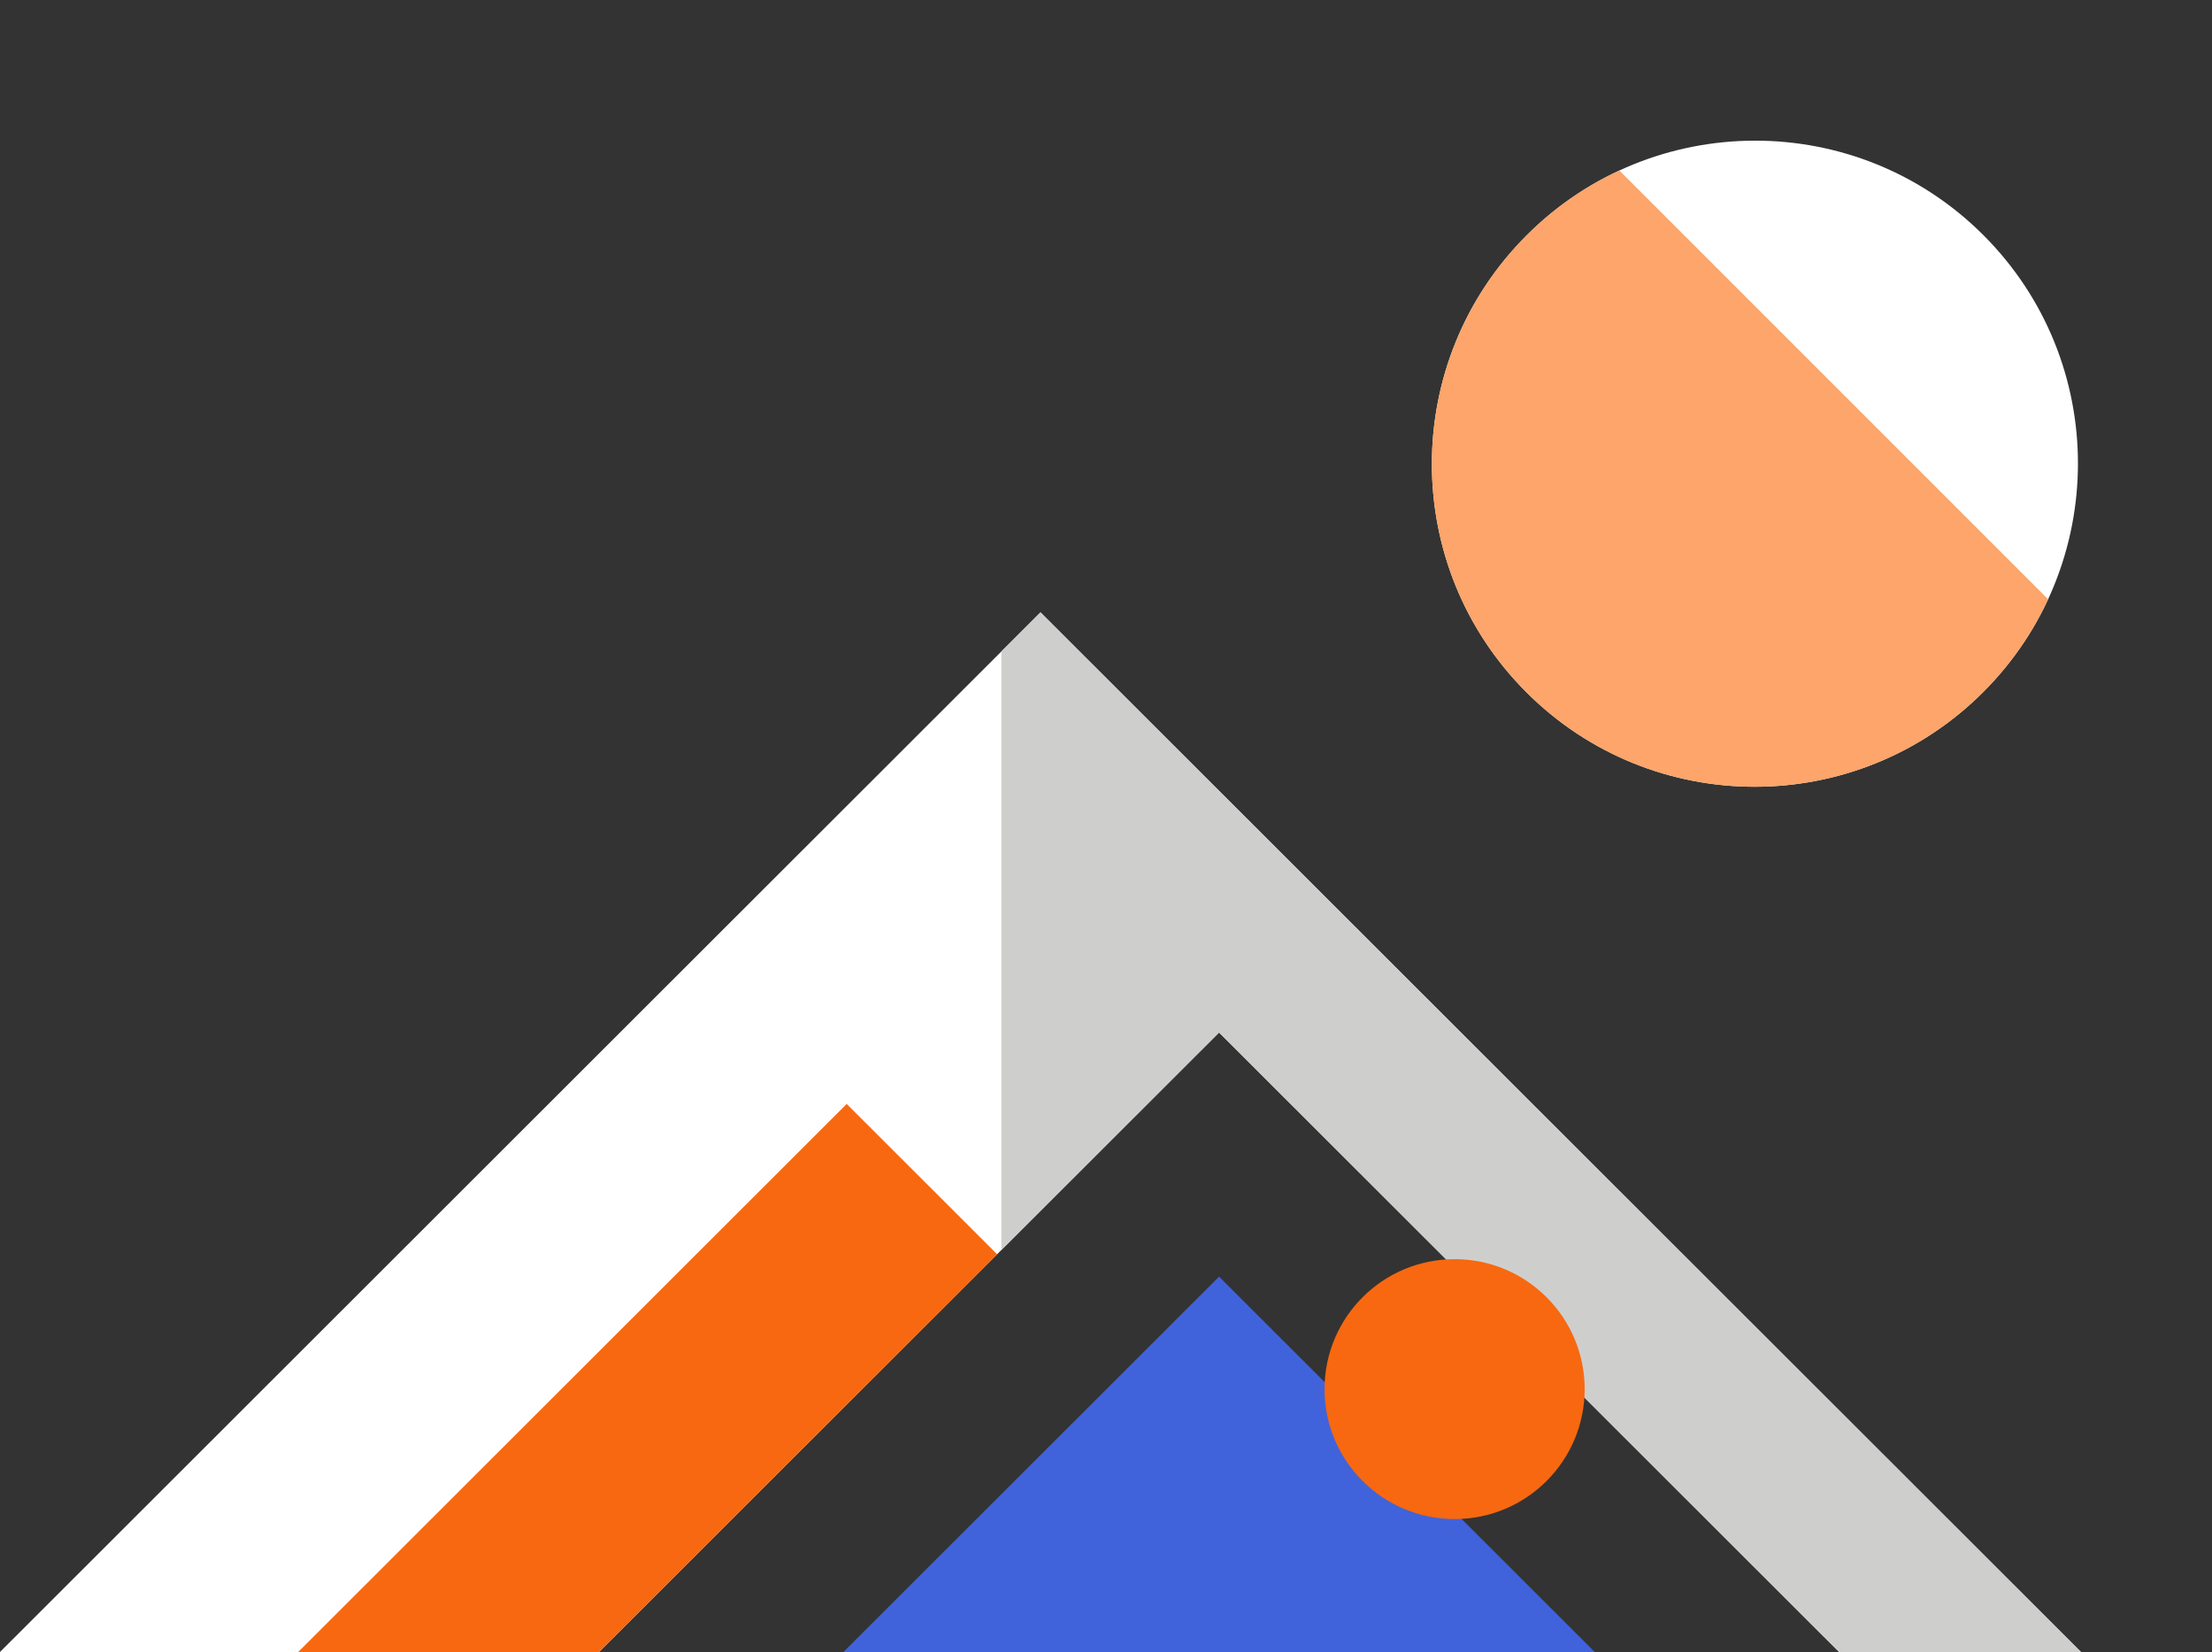 <?xml version="1.0" encoding="UTF-8"?>
<svg width="312px" height="233px" viewBox="0 0 312 233" version="1.1" xmlns="http://www.w3.org/2000/svg" xmlns:xlink="http://www.w3.org/1999/xlink">
    <rect x="0" y="0" width="312" height="233" fill="#333333" stroke="none"/>
    <title>imagemark</title>
    <g id="页面-1" stroke="none" stroke-width="1" fill="none" fill-rule="evenodd">
        <g id="画板" transform="translate(-773, -1189)">
            <g id="imagemark" transform="translate(773, 1189.965)">
                <g id="编组-3" transform="translate(247.528, 64.437) rotate(-45) translate(-247.528, -64.437) translate(201.943, 18.894)">
                    <path d="M45.585,91.087 C70.76,91.087 91.169,70.697 91.169,45.544 C91.169,20.391 70.76,9.09494702e-13 45.585,9.09494702e-13 C20.409,9.09494702e-13 0,20.391 0,45.544 C0,70.697 20.409,91.087 45.585,91.087 Z" id="椭圆形" fill="#FFFFFF"></path>
                    <path d="M45.585,0 C51.111,0 56.407,0.983 61.309,2.782 L61.309,88.305 C56.407,90.105 51.111,91.087 45.585,91.087 C20.409,91.087 0,70.697 0,45.544 C0,20.391 20.409,0 45.585,0 Z" id="形状结合" fill="#FDA56A"></path>
                </g>
                <g id="编组-2" transform="translate(0, 85.407)">
                    <path d="M146.76,6.92779167e-14 L293.52,146.628 L0,146.628 L146.76,6.92779167e-14 Z M171.95,59.255 L84.498,146.628 L259.401,146.628 L171.95,59.255 Z" id="形状结合" fill="#FFFFFF"></path>
                    <path d="M119.425,69.331 L140.645,90.532 L84.498,146.628 L196.79,146.627 L196.791,146.628 L42.059,146.628 L119.425,69.331 Z" id="形状结合" fill="#F86810"></path>
                    <path d="M146.76,1.00736086e-12 L293.52,146.628 L141.24,146.628 L141.24,146.627 L259.401,146.628 L171.95,59.255 L141.24,89.937 L141.24,5.514 L146.76,1.00736086e-12 Z" id="形状结合" fill="#CECFCD"></path>
                    <path d="M171.95,93.69 L224.935,146.628 L118.965,146.628 L171.95,93.69 Z" id="形状结合" fill="#4063DB"></path>
                </g>
                <path d="M205.17,213.287 C215.302,213.287 223.515,205.081 223.515,194.959 C223.515,184.836 215.302,176.63 205.17,176.63 C195.038,176.63 186.825,184.836 186.825,194.959 C186.825,205.081 195.038,213.287 205.17,213.287 Z" id="椭圆形" fill="#F86810"></path>
            </g>
        </g>
    </g>
</svg>